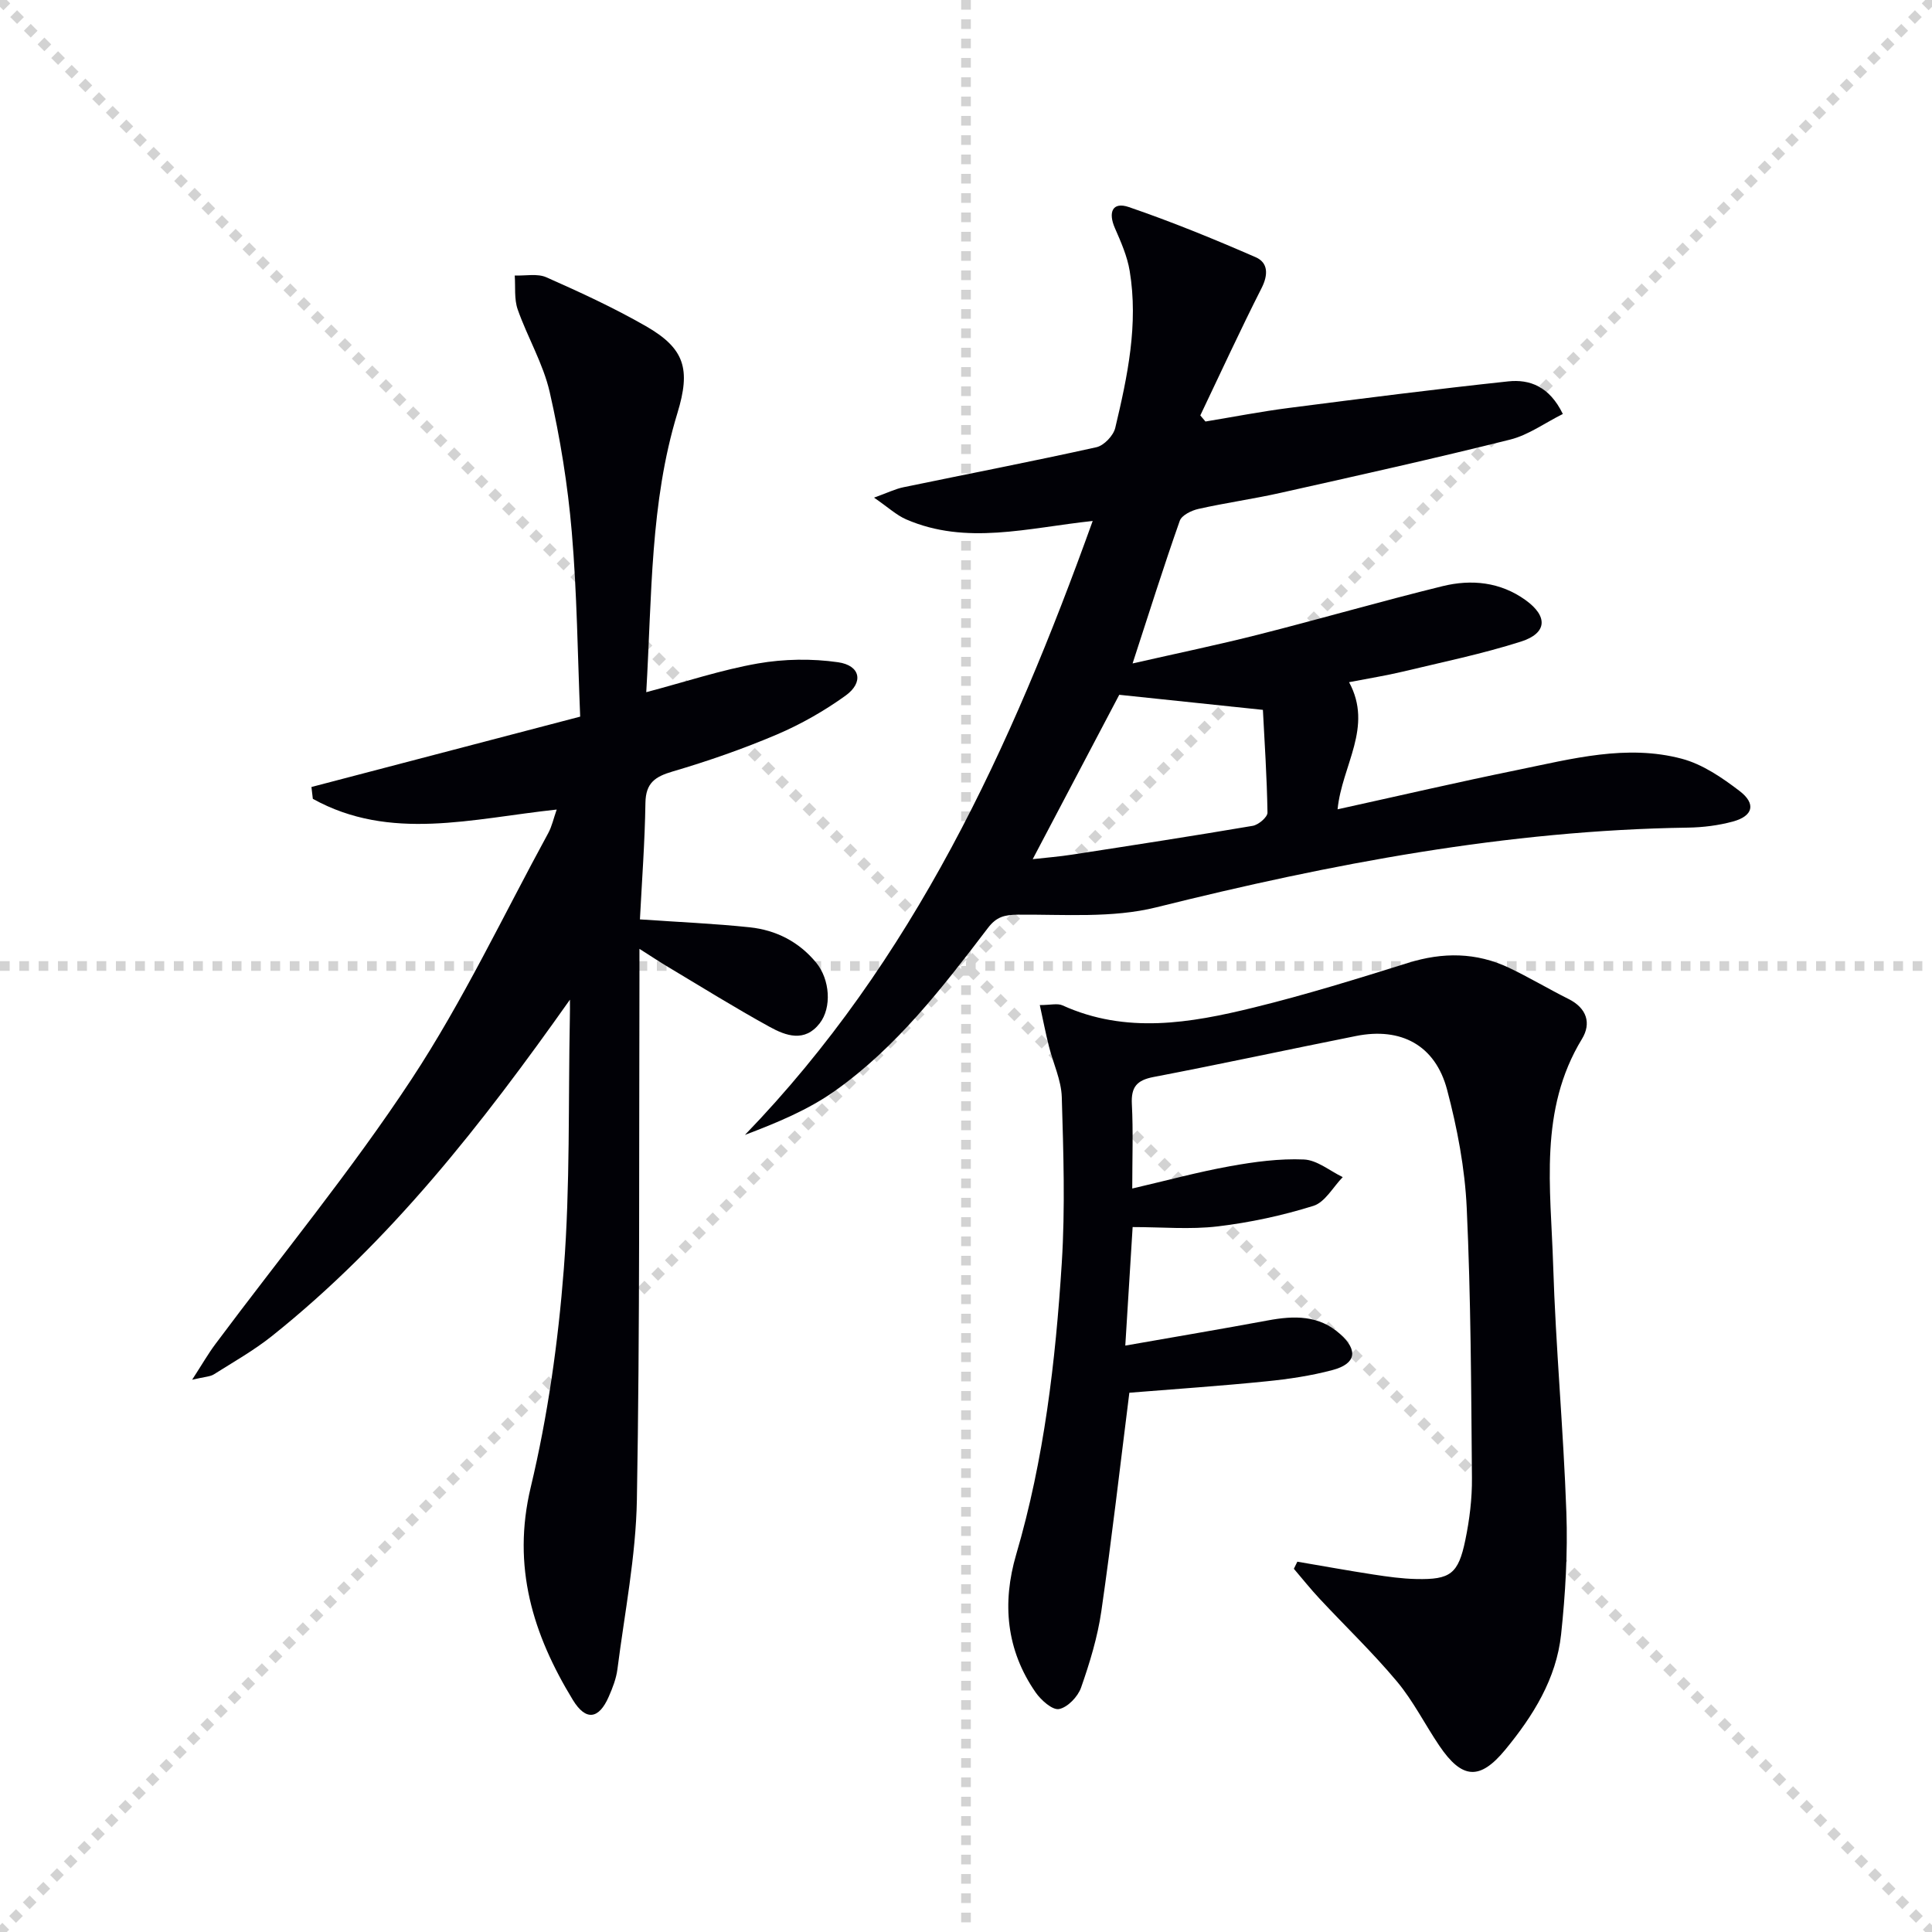 <svg enable-background="new 0 0 400 400" viewBox="0 0 400 400" xmlns="http://www.w3.org/2000/svg"><g stroke="lightgray" stroke-dasharray="1,1" stroke-width="1" transform="scale(2, 2)"><line x1="0" y1="0" x2="200" y2="200"></line><line x1="200" y1="0" x2="0" y2="200"></line><line x1="100" y1="0" x2="100" y2="200"></line><line x1="0" y1="100" x2="200" y2="100"></line></g><g fill="#010106"><path d="m118 206.97c-18.2 25.75-37.21 50.09-61.68 69.63-3.75 2.99-7.98 5.38-12.05 7.95-.76.48-1.83.48-4.49 1.11 2.09-3.23 3.32-5.38 4.79-7.35 13.61-18.26 28.15-35.91 40.65-54.9 10.65-16.18 18.99-33.87 28.29-50.93.75-1.37 1.08-2.98 1.75-4.87-17.48 1.86-34.48 6.66-50.49-2.22-.1-.82-.19-1.64-.29-2.45 18.29-4.79 36.58-9.58 55.64-14.57-.53-12.74-.65-25.53-1.74-38.24-.83-9.72-2.4-19.44-4.57-28.95-1.35-5.9-4.6-11.34-6.63-17.12-.75-2.15-.44-4.67-.61-7.02 2.21.09 4.7-.46 6.57.38 6.98 3.09 13.95 6.3 20.57 10.1 8.08 4.63 9.32 8.91 6.54 18.01-5.66 18.54-5.27 37.71-6.45 57.78 8.21-2.17 15.57-4.63 23.13-5.95 5.4-.94 11.16-1.03 16.58-.25 4.63.66 5.35 4.17 1.57 6.9-4.4 3.17-9.24 5.93-14.23 8.06-7.01 2.98-14.25 5.5-21.56 7.65-3.65 1.07-5.59 2.36-5.66 6.49-.12 8.08-.73 16.15-1.14 24.14 7.93.55 15.36.86 22.75 1.64 5.45.58 10.18 2.99 13.75 7.33 2.84 3.46 3.26 9.29.71 12.56-3.1 3.98-6.98 2.58-10.34.73-7.13-3.92-14.05-8.23-21.04-12.41-1.68-1-3.31-2.09-5.93-3.75 0 2.77.01 4.68 0 6.59-.11 35.82.1 71.65-.53 107.47-.21 11.72-2.54 23.4-4.03 35.09-.25 1.94-1 3.87-1.8 5.69-2.04 4.67-4.74 5.07-7.43.66-8.26-13.55-12.65-27.58-8.72-44.02 3.53-14.78 5.68-30.03 6.85-45.19 1.33-17.23.91-34.59 1.25-51.9.04-1.32.02-2.59.02-3.87z"/><path d="m226.23 107.86c-13.48 1.44-26.17 5.07-38.62-.33-2.01-.87-3.71-2.48-6.65-4.5 2.86-1.03 4.42-1.81 6.08-2.15 13.32-2.76 26.69-5.34 39.97-8.29 1.56-.35 3.51-2.4 3.89-4 2.54-10.67 4.82-21.44 2.99-32.49-.5-3.05-1.81-6.01-3.06-8.87-1.43-3.25-.54-5.53 2.88-4.36 8.91 3.05 17.65 6.63 26.28 10.39 2.56 1.12 2.62 3.61 1.2 6.4-4.41 8.69-8.48 17.55-12.68 26.35.36.42.72.84 1.07 1.26 5.76-.95 11.49-2.07 17.27-2.81 15.12-1.95 30.25-3.88 45.42-5.5 4.45-.47 8.53 1.05 11.3 6.75-3.72 1.85-7.11 4.35-10.9 5.3-15.77 3.94-31.64 7.47-47.5 11.02-5.65 1.27-11.41 2.07-17.06 3.34-1.43.32-3.44 1.3-3.85 2.45-3.31 9.39-6.3 18.88-9.77 29.54 9.27-2.11 17.76-3.87 26.15-6 12.7-3.22 25.29-6.87 38.02-10 5.98-1.47 11.97-.88 17.2 2.89 4.65 3.35 4.49 6.84-.95 8.58-8.03 2.56-16.34 4.27-24.55 6.24-3.35.8-6.77 1.34-11.05 2.17 5.05 9.31-1.47 17.18-2.38 26.32 12.82-2.82 25.03-5.66 37.31-8.16 11.21-2.29 22.52-5.35 33.96-2.31 4.3 1.14 8.37 3.93 11.99 6.7 3.43 2.63 2.76 5.16-1.38 6.29-3 .82-6.2 1.22-9.32 1.27-37.44.55-73.87 7.48-110.08 16.5-9.12 2.27-19.07 1.45-28.64 1.52-2.83.02-4.48.46-6.22 2.74-9.4 12.33-18.9 24.68-31.68 33.74-5.55 3.94-12 6.6-18.64 9.12 34.88-36.1 55.09-80.09 72-127.11zm35.24 39.11c-10.78-1.13-20.24-2.12-29.74-3.12-5.69 10.81-11.74 22.3-17.92 34.03 2.71-.31 5.49-.52 8.23-.95 12.45-1.92 24.9-3.84 37.32-5.95 1.19-.2 3.08-1.81 3.06-2.74-.12-7.42-.62-14.84-.95-21.27z"/><path d="m233.82 288.35c-1.93 15.31-3.64 30.3-5.8 45.23-.78 5.38-2.4 10.69-4.2 15.83-.66 1.87-2.78 4.09-4.56 4.43-1.37.26-3.72-1.84-4.84-3.44-6.1-8.79-6.98-18.5-4.03-28.56 5.79-19.72 8.15-39.99 9.44-60.37.72-11.4.34-22.89 0-34.33-.11-3.54-1.79-7.01-2.67-10.54-.66-2.63-1.18-5.3-1.88-8.51 2.2 0 3.65-.41 4.7.06 13.15 5.97 26.45 3.68 39.6.45 10.77-2.64 21.39-5.94 31.97-9.25 7.17-2.24 14.09-2.19 20.85 1.01 4.2 1.99 8.21 4.4 12.37 6.48 3.75 1.88 4.74 5.01 2.76 8.26-8.98 14.73-6.46 30.91-5.97 46.73.53 17.11 2.14 34.19 2.74 51.3.3 8.4-.2 16.88-1.09 25.24-.98 9.2-5.8 16.9-11.57 23.9-5.27 6.39-8.95 6.1-13.64-.83-2.98-4.4-5.39-9.26-8.78-13.31-5.01-5.99-10.68-11.41-16.01-17.13-1.86-1.99-3.56-4.13-5.33-6.2l.72-1.47c5.25.89 10.5 1.85 15.77 2.66 2.94.45 5.91.87 8.88.93 7.03.15 8.68-1.05 10.13-8.07.87-4.2 1.41-8.56 1.37-12.85-.16-18.64-.22-37.3-1.08-55.91-.38-8.22-1.96-16.51-4.07-24.49-2.44-9.2-9.53-12.97-18.84-11.11-13.99 2.79-27.93 5.81-41.93 8.49-3.48.67-4.67 2.08-4.49 5.61.29 5.62.08 11.27.08 17.48 7.11-1.65 13.63-3.43 20.25-4.62 5.03-.91 10.22-1.61 15.3-1.39 2.72.12 5.36 2.36 8.03 3.65-2 2.05-3.66 5.19-6.07 5.95-6.43 2.01-13.12 3.45-19.81 4.25-5.71.68-11.56.14-17.62.14-.53 8.5-1 16.03-1.52 24.54 10.35-1.82 19.94-3.43 29.51-5.21 5.43-1.01 10.59-1.14 15.02 2.86 3.7 3.34 3.25 6.11-1.61 7.41-4.47 1.19-9.11 1.88-13.72 2.34-9.44.96-18.88 1.59-28.36 2.36z"/></g></svg>